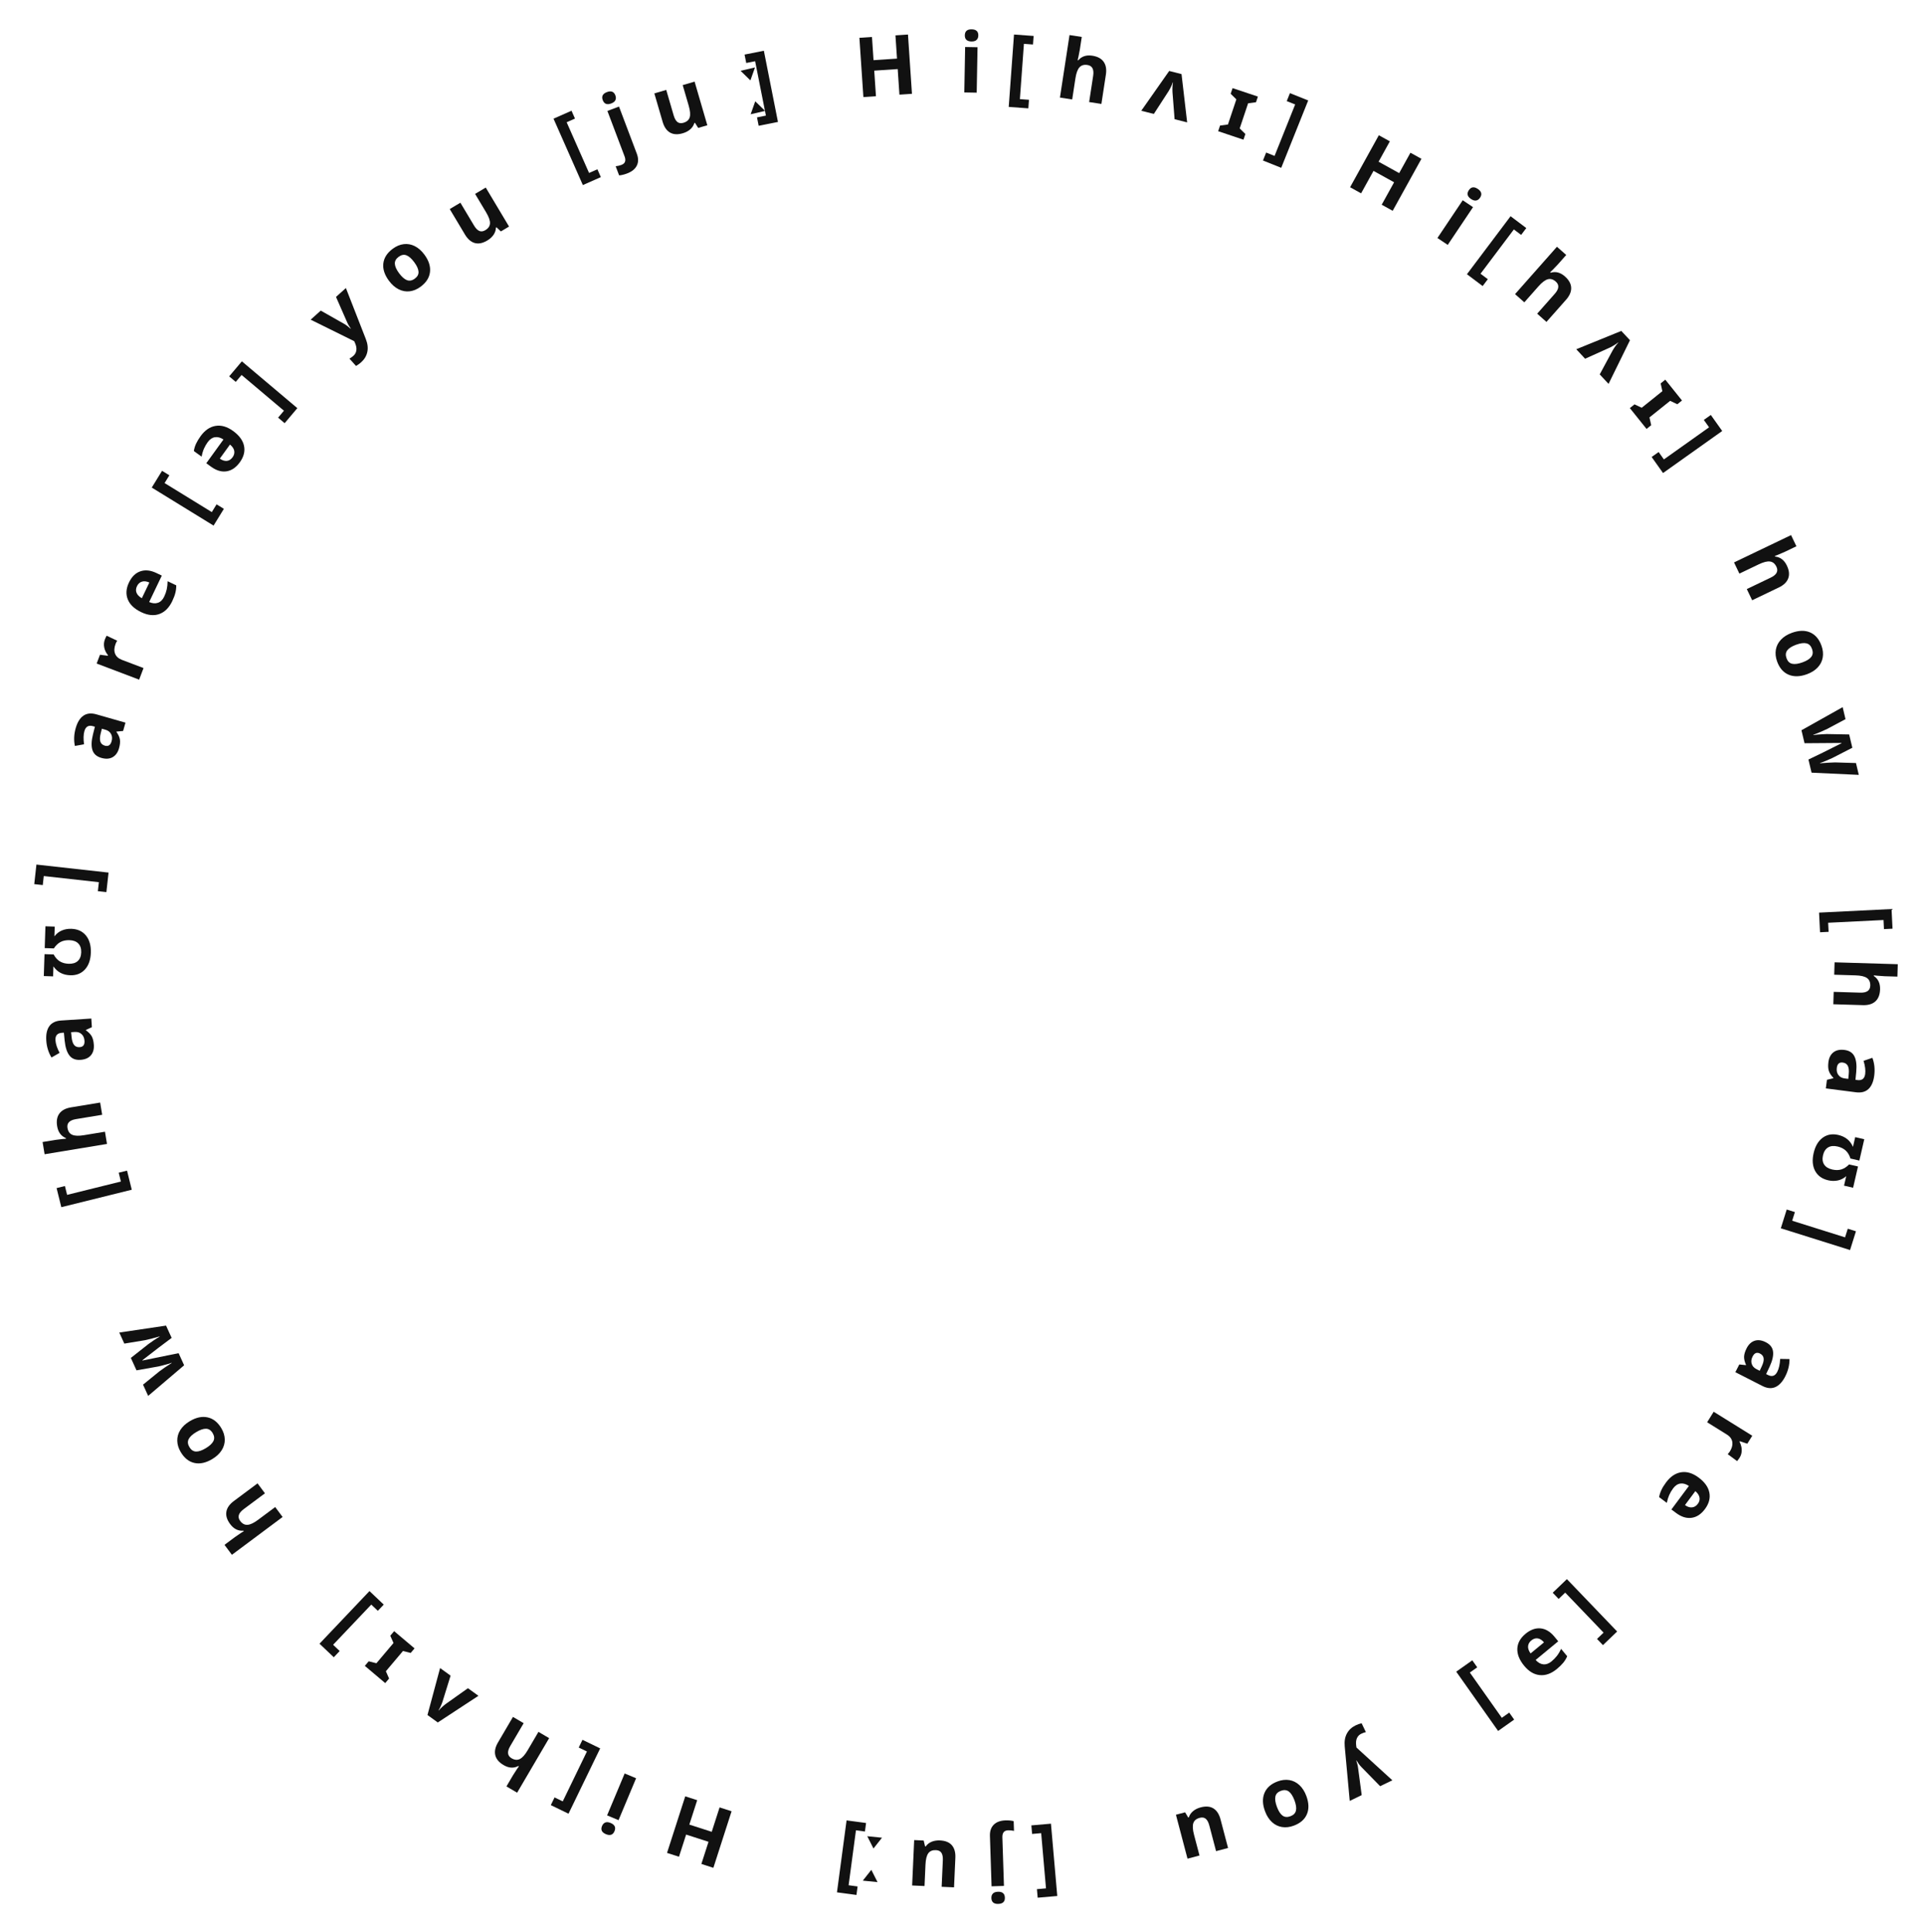 <svg width="755" height="758" viewBox="0 0 755 758" fill="none" xmlns="http://www.w3.org/2000/svg">
<path d="M546.505 82.709L542.193 80.324L547.063 71.519L538.983 67.051L534.113 75.856L529.787 73.463L541.071 53.062L545.397 55.455L540.974 63.45L549.054 67.919L553.476 59.923L557.788 62.308L546.505 82.709Z" fill="#111111"/>
<path d="M576.387 74.627C577.269 73.311 578.443 73.145 579.909 74.127C581.375 75.11 581.666 76.259 580.784 77.575C580.364 78.202 579.85 78.568 579.243 78.672C578.65 78.774 577.987 78.579 577.254 78.088C575.788 77.105 575.499 75.952 576.387 74.627ZM568.106 96.087L564.066 93.379L573.993 78.57L578.033 81.279L568.106 96.087Z" fill="#111111"/>
<path d="M581.81 112.234L575.643 107.593L592.768 84.837L598.935 89.478L596.912 92.166L594.057 90.018L580.979 107.398L583.833 109.545L581.81 112.234Z" fill="#111111"/>
<path d="M606.849 126.301L603.207 123.078L610.106 115.279C611.811 113.352 611.947 111.755 610.514 110.487C609.495 109.585 608.452 109.28 607.385 109.571C606.318 109.862 605.098 110.784 603.724 112.337L598.167 118.619L594.524 115.396L610.965 96.813L614.608 100.036L611.258 103.822C610.998 104.116 610.357 104.784 609.336 105.826L608.302 106.827L608.493 106.996C610.46 106.408 612.327 106.897 614.095 108.46C615.664 109.848 616.481 111.323 616.546 112.886C616.611 114.448 615.947 116.018 614.552 117.594L606.849 126.301Z" fill="#111111"/>
<path d="M639.623 133.487L631.218 150.615L627.749 146.895L632.839 137.459C633.575 136.206 634.302 135.201 635.02 134.444L634.955 134.374C634.08 135.073 633.027 135.728 631.795 136.34L622.017 140.749L618.548 137.029L636.218 129.837L639.623 133.487Z" fill="#111111"/>
<path d="M652.339 153.477L651.653 150.43L653.482 148.964L660.035 157.138L658.206 158.604L655.381 157.272L647.269 163.775L647.954 166.823L646.125 168.289L639.572 160.115L641.401 158.649L644.227 159.981L652.339 153.477Z" fill="#111111"/>
<path d="M650.869 177.353L652.929 180.252L670.66 167.655L668.601 164.756L671.344 162.807L675.814 169.099L652.596 185.594L648.126 179.302L650.869 177.353Z" fill="#111111"/>
<path d="M687.569 235.512L685.467 231.126L694.857 226.626C697.177 225.514 697.923 224.095 697.096 222.369C696.508 221.142 695.666 220.455 694.57 220.309C693.474 220.162 691.991 220.537 690.122 221.433L682.558 225.058L680.456 220.672L702.831 209.947L704.933 214.333L700.375 216.518C700.02 216.688 699.17 217.054 697.824 217.617L696.482 218.137L696.592 218.367C698.633 218.591 700.164 219.767 701.184 221.895C702.089 223.784 702.268 225.461 701.72 226.925C701.173 228.39 699.95 229.578 698.052 230.488L687.569 235.512Z" fill="#111111"/>
<path d="M704.831 252.957C703.171 253.558 702.015 254.282 701.361 255.13C700.71 255.987 700.608 257.031 701.053 258.26C701.495 259.48 702.231 260.202 703.263 260.428C704.308 260.66 705.665 260.473 707.334 259.869C708.993 259.268 710.14 258.547 710.774 257.707C711.408 256.866 711.503 255.832 711.057 254.602C710.616 253.383 709.882 252.653 708.857 252.414C707.842 252.171 706.5 252.352 704.831 252.957ZM709.029 264.546C706.3 265.535 703.905 265.588 701.845 264.707C699.784 263.825 698.288 262.1 697.358 259.531C696.775 257.922 696.611 256.375 696.865 254.893C697.129 253.406 697.802 252.094 698.882 250.956C699.962 249.819 701.382 248.931 703.141 248.294C705.88 247.302 708.268 247.245 710.305 248.124C712.342 249.003 713.83 250.737 714.767 253.326C715.35 254.935 715.515 256.481 715.26 257.964C715.006 259.447 714.344 260.756 713.273 261.89C712.203 263.024 710.788 263.909 709.029 264.546Z" fill="#111111"/>
<path d="M709.653 298.009L715.4 295.229L722.634 291.603L722.608 291.495L708.126 291.603L706.913 286.515L723.079 277.448L724.203 282.164L717.002 285.995C715.703 286.644 713.883 287.422 711.542 288.329L711.564 288.423C712.36 288.277 713.649 288.16 715.432 288.074L716.81 288.008L725.634 288.167L726.877 293.379L719.047 297.393C718.829 297.488 718.508 297.63 718.083 297.819C717.661 298.018 717.206 298.22 716.719 298.423C716.242 298.624 715.768 298.814 715.297 298.991C714.839 299.177 714.466 299.31 714.179 299.389L714.201 299.482C714.968 299.398 716.026 299.321 717.375 299.25C718.735 299.177 719.654 299.138 720.134 299.133L728.308 299.382L729.413 304.02L710.881 303.159L709.653 298.009Z" fill="#111111"/>
<path d="M357.863 36.808L352.947 37.138L352.273 27.099L343.061 27.718L343.735 37.757L338.803 38.088L337.24 14.827L342.172 14.496L342.785 23.613L351.997 22.994L351.384 13.877L356.301 13.547L357.863 36.808Z" fill="#111111"/>
<path d="M378.608 13.831C378.637 12.248 379.533 11.472 381.298 11.504C383.062 11.536 383.93 12.344 383.901 13.928C383.887 14.683 383.653 15.269 383.199 15.686C382.756 16.092 382.093 16.287 381.211 16.271C379.446 16.239 378.579 15.426 378.608 13.831ZM383.268 36.357L378.405 36.268L378.731 18.443L383.594 18.532L383.268 36.357Z" fill="#111111"/>
<path d="M403.533 42.51L395.835 41.948L397.908 13.543L405.605 14.105L405.36 17.461L401.798 17.201L400.215 38.894L403.777 39.154L403.533 42.51Z" fill="#111111"/>
<path d="M432.2 40.775L427.393 40.038L428.97 29.745C429.359 27.203 428.609 25.786 426.717 25.496C425.372 25.29 424.33 25.598 423.591 26.421C422.852 27.243 422.325 28.679 422.011 30.728L420.741 39.019L415.934 38.282L419.691 13.756L424.499 14.493L423.733 19.489C423.674 19.878 423.497 20.787 423.203 22.215L422.875 23.617L423.127 23.656C424.463 22.096 426.298 21.496 428.63 21.853C430.701 22.17 432.186 22.968 433.087 24.246C433.989 25.524 434.28 27.203 433.961 29.284L432.2 40.775Z" fill="#111111"/>
<path d="M463.644 29.068L465.854 48.018L460.923 46.77L460.092 36.081C460.032 34.629 460.099 33.391 460.293 32.365L460.2 32.342C459.844 33.403 459.313 34.524 458.608 35.706L452.776 44.707L447.845 43.459L458.806 27.843L463.644 29.068Z" fill="#111111"/>
<path d="M485.159 38.987L482.932 36.797L483.676 34.574L493.612 37.897L492.868 40.12L489.772 40.53L486.474 50.39L488.701 52.581L487.957 54.804L478.021 51.481L478.765 49.258L481.861 48.847L485.159 38.987Z" fill="#111111"/>
<path d="M496.853 59.855L500.155 61.176L508.239 40.984L504.938 39.662L506.189 36.538L513.354 39.407L502.768 65.847L495.603 62.978L496.853 59.855Z" fill="#111111"/>
<path d="M714.202 365.776L713.822 358.067L742.268 356.665L742.648 364.374L739.287 364.54L739.111 360.972L717.387 362.042L717.563 365.61L714.202 365.776Z" fill="#111111"/>
<path d="M719.416 394.017L719.562 389.156L729.97 389.468C732.542 389.545 733.856 388.627 733.914 386.714C733.954 385.354 733.522 384.357 732.615 383.724C731.709 383.09 730.22 382.743 728.148 382.681L719.764 382.429L719.909 377.568L744.711 378.311L744.565 383.173L739.512 383.021C739.119 383.009 738.196 382.944 736.742 382.826L735.311 382.672L735.303 382.927C737.014 384.063 737.833 385.811 737.763 388.17C737.7 390.263 737.089 391.835 735.93 392.885C734.771 393.935 733.14 394.428 731.036 394.365L719.416 394.017Z" fill="#111111"/>
<path d="M716.913 423.664L719.438 423.041L719.454 422.915C718.536 421.971 717.933 421.04 717.644 420.124C717.364 419.22 717.314 418.077 717.492 416.696C717.712 414.998 718.37 413.722 719.466 412.867C720.562 412.022 722.006 411.716 723.798 411.947C725.675 412.19 726.971 413.022 727.688 414.444C728.414 415.878 728.653 417.924 728.406 420.582L728.104 423.663L728.879 423.763C730.672 423.995 731.686 423.193 731.923 421.359C732.106 419.946 731.894 418.23 731.286 416.211L734.751 415.035C735.552 417.208 735.793 419.533 735.473 422.01C735.167 424.382 734.415 426.134 733.218 427.266C732.021 428.398 730.369 428.827 728.26 428.555L716.478 427.032L716.913 423.664ZM725.289 423.299L725.467 421.425C725.606 420.017 725.488 418.94 725.113 418.195C724.738 417.45 724.075 417.016 723.127 416.893C721.766 416.718 720.986 417.41 720.784 418.97C720.639 420.088 720.846 421.02 721.403 421.768C721.959 422.526 722.77 422.973 723.834 423.111L725.289 423.299Z" fill="#111111"/>
<path d="M715.368 453.277C715.039 454.706 715.183 455.907 715.799 456.878C716.416 457.848 717.475 458.507 718.977 458.853C720.314 459.16 721.517 459.148 722.586 458.816C723.655 458.484 724.661 457.832 725.605 456.86L729.101 457.664L727.181 466.009L723.622 465.19L724.481 461.461C723.519 462.32 722.43 462.882 721.213 463.147C719.995 463.412 718.724 463.392 717.397 463.087C714.994 462.534 713.282 461.3 712.261 459.385C711.25 457.472 711.058 455.154 711.685 452.429C712.317 449.684 713.5 447.67 715.235 446.39C716.978 445.122 719.009 444.755 721.33 445.289C724.137 445.935 726.069 447.498 727.124 449.977L728.003 446.154L731.562 446.973L729.634 455.349L726.138 454.544C725.731 453.229 725.11 452.186 724.273 451.415C723.443 450.657 722.371 450.127 721.055 449.824C719.553 449.478 718.313 449.607 717.334 450.211C716.355 450.815 715.7 451.836 715.368 453.277Z" fill="#111111"/>
<path d="M704.337 475.563L703.271 478.955L724.021 485.477L725.087 482.085L728.297 483.093L725.983 490.456L698.813 481.917L701.127 474.554L704.337 475.563Z" fill="#111111"/>
<path d="M682.516 535.348L685.102 535.611L685.16 535.498C684.614 534.3 684.359 533.221 684.395 532.261C684.436 531.315 684.773 530.222 685.405 528.981C686.183 527.457 687.232 526.476 688.553 526.04C689.868 525.613 691.331 525.81 692.941 526.632C694.627 527.492 695.568 528.712 695.764 530.292C695.965 531.886 695.502 533.893 694.375 536.314L693.054 539.113L693.75 539.468C695.36 540.289 696.586 539.876 697.426 538.228C698.073 536.959 698.451 535.272 698.558 533.167L702.216 533.225C702.24 535.54 701.685 537.811 700.549 540.036C699.462 542.167 698.165 543.564 696.657 544.227C695.15 544.89 693.449 544.738 691.555 543.772L680.972 538.374L682.516 535.348ZM690.526 537.823L691.324 536.118C691.929 534.839 692.18 533.786 692.077 532.958C691.974 532.13 691.497 531.498 690.645 531.063C689.423 530.44 688.455 530.829 687.74 532.231C687.228 533.235 687.108 534.182 687.382 535.074C687.65 535.974 688.263 536.669 689.219 537.157L690.526 537.823Z" fill="#111111"/>
<path d="M682.639 571.937C682.51 572.145 682.348 572.376 682.152 572.63C681.96 572.898 681.793 573.107 681.65 573.256L677.971 570.537C678.1 570.43 678.252 570.255 678.427 570.014C678.606 569.787 678.752 569.583 678.864 569.402C679.195 568.87 679.45 568.309 679.629 567.719C679.802 567.138 679.859 566.554 679.799 565.966C679.748 565.383 679.547 564.82 679.196 564.277C678.849 563.748 678.319 563.262 677.606 562.818L669.9 558.028L672.467 553.897L687.608 563.31L685.664 566.438L682.739 565.465L682.612 565.668C682.942 566.286 683.181 566.948 683.33 567.654C683.483 568.375 683.509 569.098 683.408 569.824C683.311 570.565 683.055 571.269 682.639 571.937Z" fill="#111111"/>
<path d="M666.245 590.04C666.861 589.212 667.079 588.367 666.899 587.505C666.728 586.649 666.186 585.828 665.273 585.042L661.198 590.518C662.175 591.218 663.104 591.518 663.986 591.419C664.876 591.327 665.63 590.867 666.245 590.04ZM653.785 581.622C655.499 579.319 657.473 577.992 659.709 577.642C661.944 577.291 664.226 577.982 666.554 579.715C668.951 581.498 670.357 583.472 670.774 585.638C671.192 587.817 670.614 589.965 669.04 592.08C667.536 594.101 665.789 595.246 663.8 595.515C661.811 595.784 659.802 595.163 657.772 593.653L655.879 592.244L662.743 583.02C661.602 582.238 660.492 581.922 659.413 582.073C658.333 582.223 657.381 582.853 656.556 583.962C655.915 584.823 655.398 585.704 655.006 586.605C654.614 587.506 654.303 588.52 654.073 589.648L651.054 587.401C651.221 586.465 651.512 585.549 651.928 584.652C652.335 583.749 652.954 582.739 653.785 581.622Z" fill="#111111"/>
<path d="M609.3 624.912L614.87 619.569L634.587 640.12L629.018 645.463L626.688 643.036L629.266 640.563L614.207 624.867L611.63 627.34L609.3 624.912Z" fill="#111111"/>
<path d="M600.877 643.653C600.147 644.255 599.734 644.982 599.637 645.834C599.539 646.7 599.866 647.664 600.618 648.725L605.882 644.382C605.108 643.477 604.285 642.956 603.415 642.82C602.543 642.699 601.697 642.976 600.877 643.653ZM610.966 654.803C608.736 656.643 606.495 657.452 604.243 657.228C601.99 657.02 599.947 655.805 598.113 653.583C596.219 651.287 595.32 649.037 595.418 646.834C595.523 644.639 596.6 642.696 598.65 641.004C600.585 639.407 602.548 638.704 604.538 638.895C606.536 639.094 608.346 640.177 609.97 642.145L611.472 643.966L602.604 651.283C603.525 652.315 604.527 652.887 605.611 652.998C606.696 653.11 607.771 652.726 608.837 651.846C609.616 651.203 610.306 650.503 610.907 649.745C611.508 648.987 612.07 648.048 612.593 646.927L614.988 649.83C614.589 650.766 614.061 651.629 613.403 652.42C612.738 653.217 611.926 654.011 610.966 654.803Z" fill="#111111"/>
<path d="M579.687 654.174L576.782 656.226L589.333 673.99L592.238 671.938L594.179 674.686L587.876 679.14L571.442 655.88L577.745 651.426L579.687 654.174Z" fill="#111111"/>
<path d="M546.372 698.495L541.578 700.814L534.181 693.25C533.543 692.591 532.917 691.748 532.303 690.722L532.217 690.764C532.588 691.801 532.832 692.828 532.947 693.847L534.343 704.314L529.649 706.585L527.682 685.199C527.494 683.223 527.778 681.539 528.533 680.146C529.279 678.758 530.422 677.691 531.963 676.946C532.719 676.58 533.5 676.303 534.306 676.114L535.986 679.588C535.4 679.718 534.796 679.933 534.173 680.234C533.398 680.609 532.839 681.175 532.497 681.931C532.14 682.682 532.03 683.615 532.168 684.73L532.291 685.644L546.372 698.495Z" fill="#111111"/>
<path d="M507.967 706.359C507.349 704.705 506.614 703.556 505.76 702.91C504.896 702.268 503.852 702.176 502.627 702.633C501.412 703.086 500.696 703.83 500.481 704.864C500.259 705.911 500.459 707.266 501.079 708.93C501.697 710.583 502.428 711.722 503.275 712.348C504.121 712.974 505.157 713.059 506.382 712.601C507.597 712.148 508.319 711.407 508.548 710.38C508.781 709.362 508.587 708.022 507.967 706.359ZM496.418 710.669C495.403 707.951 495.327 705.556 496.188 703.487C497.05 701.418 498.761 699.906 501.32 698.95C502.924 698.352 504.468 698.173 505.953 698.412C507.442 698.662 508.761 699.322 509.909 700.391C511.057 701.46 511.958 702.871 512.613 704.624C513.631 707.353 513.711 709.741 512.852 711.786C511.993 713.832 510.274 715.336 507.694 716.299C506.091 716.897 504.546 717.077 503.061 716.837C501.576 716.597 500.261 715.947 499.116 714.888C497.972 713.828 497.073 712.422 496.418 710.669Z" fill="#111111"/>
<path d="M465.056 711.06L466.269 713.099L466.516 713.033C466.808 712.099 467.359 711.289 468.167 710.603C468.979 709.927 469.975 709.433 471.157 709.121C473.182 708.587 474.851 708.725 476.164 709.533C477.479 710.351 478.405 711.778 478.942 713.814L481.906 725.054L477.203 726.294L474.548 716.226C474.22 714.982 473.752 714.105 473.145 713.594C472.54 713.094 471.755 712.971 470.789 713.226C469.473 713.573 468.637 714.261 468.282 715.289C467.929 716.327 468.021 717.864 468.558 719.9L470.696 728.01L465.993 729.25L461.448 712.012L465.056 711.06Z" fill="#111111"/>
<path d="M404.719 716.193L412.407 715.522L414.885 743.894L407.197 744.565L406.904 741.213L410.462 740.903L408.57 719.234L405.011 719.545L404.719 716.193Z" fill="#111111"/>
<path d="M394.563 714.229C395.806 714.189 396.878 714.287 397.779 714.523L397.904 718.348C397.154 718.171 396.391 718.094 395.615 718.12C394.797 718.146 394.209 718.394 393.852 718.863C393.485 719.333 393.315 720.013 393.344 720.906L393.964 739.936L389.103 740.094L388.46 720.347C388.398 718.456 388.898 716.982 389.959 715.927C391.02 714.86 392.555 714.294 394.563 714.229ZM394.321 744.535C394.373 746.118 393.517 746.939 391.753 746.996C389.989 747.053 389.082 746.291 389.03 744.707C389.005 743.953 389.209 743.356 389.642 742.916C390.064 742.488 390.716 742.259 391.598 742.231C393.362 742.173 394.269 742.941 394.321 744.535Z" fill="#111111"/>
<path d="M362.461 722.124L363.012 724.431L363.267 724.443C363.825 723.638 364.592 723.028 365.568 722.614C366.544 722.211 367.642 722.037 368.864 722.092C370.956 722.186 372.508 722.814 373.52 723.977C374.531 725.151 374.99 726.789 374.895 728.891L374.374 740.505L369.515 740.286L369.982 729.884C370.04 728.599 369.855 727.622 369.427 726.954C368.999 726.296 368.286 725.945 367.288 725.9C365.929 725.839 364.926 726.246 364.28 727.122C363.634 728.008 363.263 729.502 363.169 731.605L362.792 739.985L357.934 739.766L358.734 721.956L362.461 722.124Z" fill="#111111"/>
<path d="M338.575 737.866L341.917 733.635L344.35 738.447L338.575 737.866ZM340.328 720.445L346.103 721.026L342.761 725.257L340.328 720.445Z" fill="#111111"/>
<path d="M339.41 718.59L335.886 718.119L333.004 739.678L336.529 740.149L336.083 743.484L328.433 742.461L332.206 714.232L339.856 715.255L339.41 718.59Z" fill="#111111"/>
<path d="M235.784 69.495L228.723 72.611L217.208 46.562L224.269 43.446L225.629 46.523L222.362 47.966L231.156 67.859L234.424 66.417L235.784 69.495Z" fill="#111111"/>
<path d="M246.09 68.051C244.926 68.491 243.88 68.744 242.951 68.811L241.597 65.232C242.365 65.157 243.111 64.983 243.837 64.709C244.603 64.42 245.079 63.995 245.265 63.436C245.462 62.873 245.402 62.174 245.086 61.339L238.352 43.53L242.902 41.811L249.89 60.291C250.559 62.061 250.562 63.617 249.899 64.959C249.239 66.31 247.969 67.341 246.09 68.051ZM236.529 39.292C235.968 37.811 236.514 36.758 238.165 36.134C239.815 35.511 240.921 35.94 241.481 37.421C241.748 38.127 241.748 38.758 241.481 39.313C241.22 39.855 240.676 40.282 239.851 40.594C238.2 41.218 237.093 40.784 236.529 39.292Z" fill="#111111"/>
<path d="M273.98 50.191L272.714 48.185L272.469 48.257C272.201 49.199 271.672 50.023 270.881 50.73C270.088 51.427 269.104 51.947 267.931 52.289C265.92 52.876 264.249 52.783 262.916 52.01C261.58 51.226 260.617 49.823 260.028 47.803L256.773 36.643L261.441 35.28L264.357 45.276C264.717 46.511 265.208 47.376 265.828 47.87C266.445 48.354 267.234 48.456 268.193 48.176C269.499 47.795 270.316 47.085 270.645 46.048C270.971 45.001 270.839 43.466 270.25 41.446L267.901 33.394L272.57 32.03L277.562 49.145L273.98 50.191Z" fill="#111111"/>
<path d="M294.464 31.543L290.607 27.78L296.268 26.462L294.464 31.543ZM294.566 44.831L296.37 39.75L300.228 43.513L294.566 44.831Z" fill="#111111"/>
<path d="M297.057 46.051L300.545 45.357L296.319 24.02L292.832 24.714L292.178 21.414L299.748 19.908L305.28 47.845L297.711 49.351L297.057 46.051Z" fill="#111111"/>
<path d="M268.896 704.793L273.586 706.303L270.502 715.881L279.291 718.711L282.375 709.133L287.08 710.648L279.935 732.839L275.23 731.324L278.03 722.627L269.242 719.797L266.441 728.494L261.751 726.984L268.896 704.793Z" fill="#111111"/>
<path d="M241.132 718.471C240.52 719.932 239.4 720.321 237.772 719.639C236.144 718.957 235.637 717.886 236.249 716.425C236.541 715.729 236.975 715.271 237.551 715.051C238.113 714.837 238.801 714.901 239.615 715.242C241.243 715.924 241.748 717.001 241.132 718.471ZM245.127 695.819L249.613 697.698L242.722 714.141L238.236 712.261L245.127 695.819Z" fill="#111111"/>
<path d="M228.57 682.613L235.515 685.98L223.091 711.607L216.146 708.24L217.614 705.213L220.828 706.771L230.317 687.199L227.102 685.641L228.57 682.613Z" fill="#111111"/>
<path d="M201.295 673.631L205.49 676.092L200.22 685.074C198.918 687.292 199.092 688.886 200.743 689.855C201.916 690.543 202.998 690.642 203.989 690.151C204.98 689.66 206 688.52 207.049 686.732L211.294 679.498L215.488 681.959L202.932 703.36L198.737 700.899L201.295 696.539C201.494 696.199 201.994 695.421 202.795 694.202L203.618 693.021L203.398 692.892C201.58 693.847 199.654 693.727 197.618 692.532C195.812 691.473 194.726 690.182 194.361 688.662C193.996 687.141 194.347 685.473 195.412 683.657L201.295 673.631Z" fill="#111111"/>
<path d="M167.745 672.884L172.696 654.459L176.817 657.442L173.638 667.681C173.157 669.052 172.637 670.178 172.078 671.06L172.155 671.116C172.879 670.261 173.786 669.416 174.878 668.578L183.624 662.37L187.745 665.352L171.789 675.811L167.745 672.884Z" fill="#111111"/>
<path d="M151.423 655.714L152.682 658.573L151.169 660.364L143.165 653.604L144.678 651.813L147.707 652.576L154.416 644.633L153.156 641.774L154.669 639.983L162.673 646.743L161.16 648.534L158.131 647.771L151.423 655.714Z" fill="#111111"/>
<path d="M148.269 632.007L145.69 629.559L130.715 645.333L133.294 647.782L130.977 650.222L125.38 644.908L144.988 624.253L150.586 629.567L148.269 632.007Z" fill="#111111"/>
<path d="M101.061 581.999L103.968 585.898L95.62 592.122C93.557 593.66 93.098 595.196 94.242 596.73C95.055 597.821 96.013 598.333 97.117 598.266C98.221 598.199 99.604 597.546 101.266 596.306L107.99 591.293L110.897 595.192L91.005 610.023L88.098 606.124L92.15 603.102C92.466 602.867 93.23 602.344 94.442 601.533L95.659 600.765L95.507 600.561C93.461 600.733 91.732 599.874 90.322 597.982C89.07 596.303 88.572 594.692 88.827 593.149C89.082 591.606 90.053 590.205 91.741 588.947L101.061 581.999Z" fill="#111111"/>
<path d="M80.761 568.201C82.274 567.292 83.269 566.358 83.748 565.401C84.221 564.434 84.121 563.39 83.448 562.27C82.779 561.158 81.917 560.591 80.862 560.568C79.791 560.542 78.496 560.986 76.974 561.9C75.462 562.809 74.475 563.737 74.014 564.684C73.554 565.631 73.661 566.664 74.334 567.785C75.002 568.897 75.862 569.471 76.915 569.508C77.957 569.551 79.24 569.116 80.761 568.201ZM74.411 557.636C76.898 556.141 79.238 555.628 81.43 556.096C83.621 556.565 85.421 557.97 86.829 560.312C87.711 561.779 88.169 563.264 88.205 564.768C88.232 566.278 87.825 567.695 86.984 569.019C86.142 570.343 84.92 571.487 83.316 572.451C80.82 573.952 78.487 574.467 76.319 573.997C74.151 573.526 72.358 572.111 70.939 569.751C70.057 568.284 69.599 566.799 69.563 565.295C69.527 563.791 69.925 562.379 70.757 561.06C71.589 559.741 72.807 558.6 74.411 557.636Z" fill="#111111"/>
<path d="M67.357 524.919L62.253 528.753L55.852 533.703L55.898 533.805L70.089 530.911L72.258 535.67L58.14 547.679L56.129 543.268L62.458 538.122C63.608 537.236 65.244 536.122 67.367 534.781L67.327 534.694C66.574 534.99 65.331 535.352 63.599 535.78L62.259 536.11L53.569 537.653L51.347 532.778L58.258 527.332C58.453 527.196 58.741 526.995 59.121 526.728C59.498 526.451 59.905 526.166 60.344 525.872C60.773 525.583 61.202 525.306 61.63 525.041C62.044 524.77 62.384 524.568 62.651 524.435L62.611 524.348C61.875 524.579 60.851 524.858 59.541 525.187C58.221 525.52 57.325 525.735 56.856 525.833L48.787 527.162L46.809 522.824L65.161 520.101L67.357 524.919Z" fill="#111111"/>
<path d="M49.851 459.297L51.707 466.788L24.063 473.638L22.207 466.147L25.473 465.338L26.332 468.805L47.444 463.573L46.585 460.106L49.851 459.297Z" fill="#111111"/>
<path d="M39.303 432.589L40.095 437.387L29.822 439.084C27.283 439.504 26.17 440.657 26.482 442.545C26.704 443.888 27.32 444.783 28.332 445.23C29.343 445.677 30.871 445.732 32.916 445.394L41.192 444.027L41.985 448.825L17.504 452.869L16.711 448.071L21.699 447.247C22.087 447.183 23.005 447.069 24.454 446.905L25.889 446.781L25.847 446.529C23.95 445.744 22.809 444.186 22.425 441.858C22.083 439.792 22.38 438.132 23.315 436.878C24.25 435.625 25.756 434.826 27.833 434.483L39.303 432.589Z" fill="#111111"/>
<path d="M36.052 403.013L33.694 404.11L33.703 404.237C34.785 404.987 35.556 405.784 36.016 406.627C36.464 407.461 36.734 408.572 36.825 409.962C36.936 411.67 36.536 413.049 35.624 414.099C34.712 415.139 33.354 415.718 31.551 415.835C29.663 415.959 28.23 415.392 27.253 414.134C26.265 412.867 25.636 410.905 25.367 408.249L25.07 405.168L24.29 405.219C22.487 405.337 21.645 406.318 21.766 408.164C21.859 409.586 22.397 411.229 23.382 413.093L20.209 414.914C19.004 412.936 18.32 410.701 18.157 408.208C18.001 405.821 18.402 403.957 19.358 402.616C20.315 401.276 21.854 400.536 23.976 400.398L35.83 399.624L36.052 403.013ZM27.902 404.983L28.089 406.857C28.223 408.265 28.546 409.299 29.058 409.958C29.57 410.617 30.303 410.915 31.258 410.853C32.626 410.763 33.259 409.934 33.157 408.364C33.083 407.239 32.701 406.364 32.011 405.738C31.319 405.101 30.438 404.818 29.366 404.888L27.902 404.983Z" fill="#111111"/>
<path d="M31.868 373.656C31.915 372.19 31.543 371.04 30.751 370.206C29.959 369.372 28.793 368.929 27.253 368.879C25.882 368.835 24.704 369.078 23.719 369.61C22.733 370.142 21.872 370.975 21.133 372.111L17.547 371.994L17.825 363.435L21.475 363.554L21.35 367.379C22.128 366.351 23.089 365.59 24.233 365.096C25.376 364.601 26.628 364.376 27.988 364.42C30.453 364.5 32.371 365.382 33.741 367.064C35.101 368.746 35.736 370.985 35.645 373.779C35.553 376.595 34.78 378.798 33.324 380.389C31.858 381.968 29.935 382.72 27.555 382.642C24.675 382.549 22.48 381.387 20.967 379.157L20.84 383.078L17.19 382.959L17.469 374.369L21.055 374.485C21.707 375.698 22.518 376.602 23.488 377.197C24.448 377.781 25.602 378.095 26.951 378.139C28.492 378.189 29.685 377.824 30.529 377.043C31.373 376.262 31.82 375.133 31.868 373.656Z" fill="#111111"/>
<path d="M38.401 349.66L38.794 346.126L17.177 343.72L16.784 347.255L13.44 346.882L14.293 339.212L42.599 342.362L41.745 350.032L38.401 349.66Z" fill="#111111"/>
<path d="M48.309 286.798L45.72 287.037L45.685 287.16C46.452 288.23 46.91 289.24 47.059 290.189C47.201 291.125 47.081 292.263 46.699 293.602C46.229 295.248 45.388 296.412 44.176 297.094C42.967 297.766 41.494 297.854 39.756 297.358C37.936 296.839 36.778 295.823 36.281 294.31C35.777 292.784 35.845 290.725 36.485 288.133L37.242 285.132L36.491 284.917C34.753 284.421 33.63 285.063 33.123 286.842C32.732 288.211 32.686 289.94 32.986 292.026L29.385 292.673C28.916 290.406 29.024 288.071 29.71 285.668C30.366 283.368 31.371 281.748 32.722 280.807C34.075 279.866 35.773 279.688 37.817 280.271L49.241 283.532L48.309 286.798ZM39.972 285.911L39.517 287.738C39.17 289.109 39.126 290.191 39.386 290.984C39.646 291.777 40.236 292.305 41.157 292.567C42.475 292.944 43.351 292.375 43.782 290.862C44.092 289.779 44.026 288.826 43.587 288.004C43.15 287.172 42.415 286.608 41.383 286.314L39.972 285.911Z" fill="#111111"/>
<path d="M41.147 250.915C41.38 250.299 41.619 249.804 41.863 249.43L45.997 251.391C45.758 251.721 45.539 252.149 45.339 252.676C44.789 254.127 44.732 255.402 45.168 256.5C45.608 257.587 46.499 258.386 47.841 258.895L56.325 262.112L54.6 266.66L37.931 260.338L39.237 256.894L42.295 257.286L42.38 257.062C41.641 256.191 41.155 255.211 40.92 254.121C40.679 253.018 40.755 251.949 41.147 250.915Z" fill="#111111"/>
<path d="M53.746 229.995C53.301 230.925 53.25 231.796 53.593 232.608C53.925 233.415 54.615 234.117 55.662 234.712L58.607 228.555C57.514 228.055 56.544 227.939 55.698 228.206C54.842 228.468 54.191 229.065 53.746 229.995ZM67.594 235.857C66.355 238.447 64.673 240.129 62.547 240.903C60.42 241.677 58.048 241.438 55.43 240.186C52.735 238.897 50.975 237.231 50.15 235.186C49.32 233.128 49.473 230.909 50.611 228.531C51.698 226.258 53.191 224.798 55.092 224.151C56.992 223.505 59.083 223.727 61.366 224.819L63.495 225.837L58.534 236.209C59.804 236.757 60.954 236.854 61.984 236.498C63.015 236.142 63.828 235.341 64.424 234.094C64.888 233.126 65.225 232.162 65.436 231.202C65.648 230.243 65.757 229.187 65.766 228.037L69.161 229.66C69.178 230.611 69.068 231.566 68.833 232.526C68.608 233.491 68.194 234.601 67.594 235.857Z" fill="#111111"/>
<path d="M87.852 199.642L83.809 206.216L59.549 191.298L63.592 184.723L66.458 186.486L64.587 189.529L83.115 200.922L84.986 197.879L87.852 199.642Z" fill="#111111"/>
<path d="M91.281 179.388C91.835 178.622 92.052 177.814 91.931 176.966C91.807 176.102 91.248 175.252 90.253 174.414L86.254 179.945C87.231 180.625 88.158 180.922 89.034 180.834C89.909 180.732 90.657 180.25 91.281 179.388ZM78.707 171.141C80.401 168.798 82.366 167.451 84.601 167.099C86.834 166.733 89.118 167.394 91.452 169.082C93.864 170.827 95.301 172.777 95.761 174.934C96.213 177.085 95.661 179.237 94.103 181.39C92.633 183.423 90.911 184.598 88.936 184.915C86.954 185.226 84.928 184.634 82.861 183.139L80.949 181.756L87.686 172.44C86.535 171.673 85.421 171.372 84.344 171.538C83.266 171.703 82.323 172.346 81.513 173.466C80.921 174.284 80.43 175.136 80.039 176.021C79.648 176.906 79.341 177.956 79.118 179.172L76.068 176.967C76.219 175.961 76.512 174.992 76.949 174.062C77.392 173.123 77.978 172.149 78.707 171.141Z" fill="#111111"/>
<path d="M109.129 163.864L111.422 161.146L94.799 147.118L92.506 149.836L89.934 147.666L94.912 141.768L116.678 160.135L111.7 166.034L109.129 163.864Z" fill="#111111"/>
<path d="M121.907 125.422L125.87 121.865L135.074 127.081C135.87 127.538 136.705 128.174 137.58 128.989L137.651 128.925C137.007 128.032 136.488 127.112 136.095 126.165L131.851 116.496L135.732 113.013L143.551 133.015C144.279 134.861 144.474 136.558 144.134 138.106C143.803 139.646 143 140.988 141.726 142.131C141.101 142.692 140.428 143.175 139.706 143.581L137.128 140.709C137.656 140.421 138.176 140.046 138.691 139.585C139.331 139.01 139.712 138.311 139.831 137.49C139.966 136.669 139.813 135.742 139.371 134.709L138.999 133.865L121.907 125.422Z" fill="#111111"/>
<path d="M156.622 107.218C157.673 108.635 158.699 109.535 159.698 109.919C160.706 110.297 161.735 110.096 162.785 109.317C163.827 108.544 164.308 107.631 164.229 106.578C164.151 105.511 163.584 104.264 162.526 102.838C161.475 101.421 160.456 100.529 159.469 100.162C158.482 99.795 157.464 100.001 156.414 100.78C155.372 101.553 154.883 102.465 154.948 103.515C155.006 104.558 155.564 105.792 156.622 107.218ZM166.522 99.874C168.251 102.205 168.989 104.484 168.735 106.711C168.48 108.937 167.256 110.865 165.062 112.493C163.687 113.512 162.253 114.113 160.76 114.294C159.26 114.467 157.81 114.199 156.41 113.49C155.011 112.781 153.754 111.675 152.639 110.172C150.904 107.833 150.165 105.561 150.423 103.358C150.682 101.154 151.916 99.232 154.128 97.592C155.502 96.572 156.937 95.972 158.43 95.79C159.924 95.609 161.367 95.868 162.76 96.569C164.154 97.269 165.407 98.371 166.522 99.874Z" fill="#111111"/>
<path d="M196.554 90.801L194.823 89.179L194.604 89.31C194.582 90.289 194.278 91.22 193.691 92.104C193.099 92.978 192.278 93.728 191.229 94.356C189.431 95.43 187.79 95.761 186.305 95.349C184.814 94.927 183.529 93.813 182.449 92.006L176.484 82.028L180.659 79.532L186.002 88.47C186.662 89.574 187.354 90.287 188.079 90.609C188.799 90.922 189.588 90.822 190.445 90.31C191.613 89.612 192.225 88.719 192.282 87.633C192.333 86.537 191.818 85.086 190.738 83.279L186.435 76.08L190.609 73.584L199.757 88.886L196.554 90.801Z" fill="#111111"/>
</svg>
